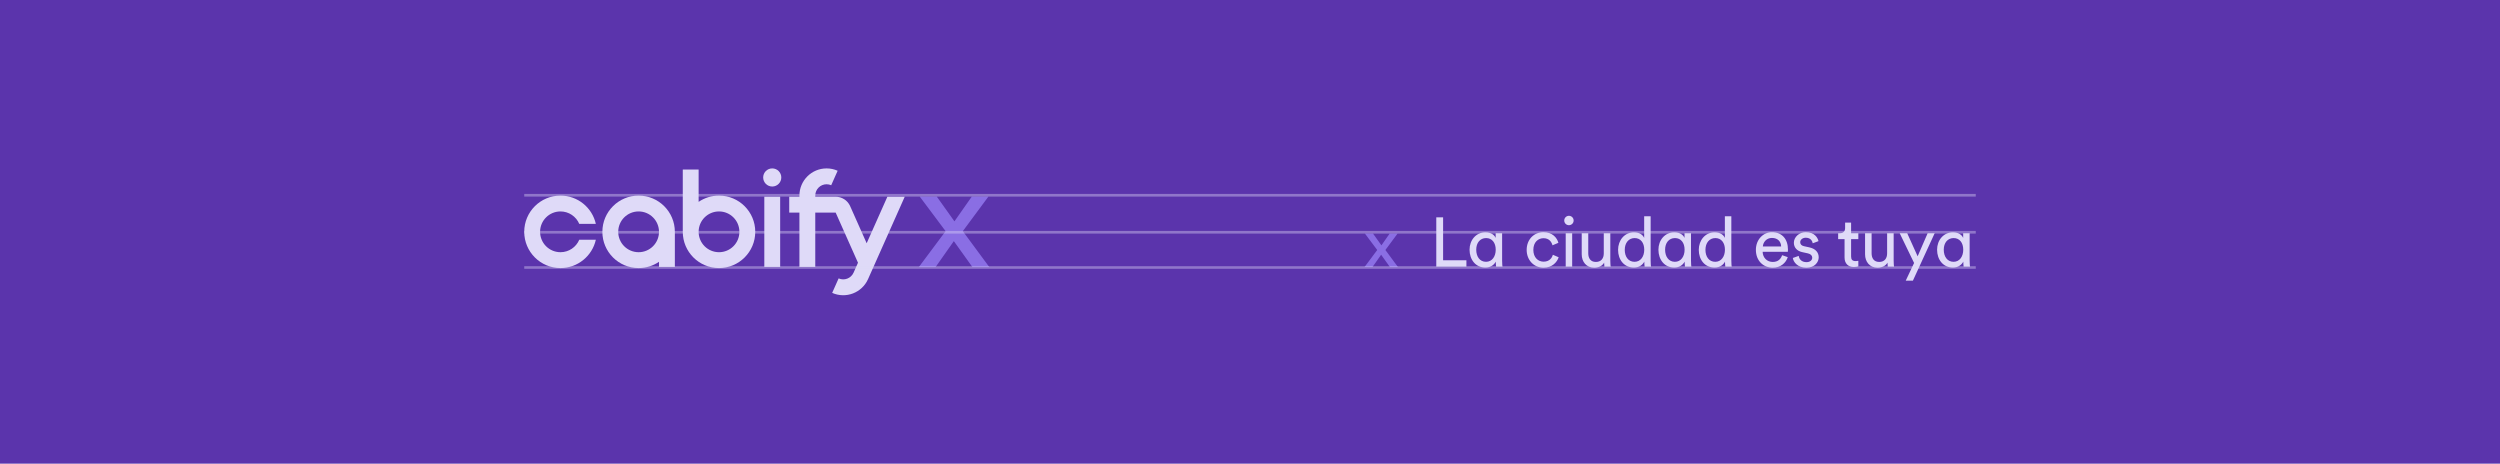 <svg width="949" height="176" viewBox="0 0 949 176" fill="none" xmlns="http://www.w3.org/2000/svg">
<rect width="949" height="176" fill="#5B34AC"/>
<g clip-path="url(#clip0_5283_8906)">
<path fill-rule="evenodd" clip-rule="evenodd" d="M259.182 88V64.357H265.2V76.625C267.405 75.122 270.069 74.244 272.938 74.244C280.535 74.244 286.694 80.402 286.694 88C286.694 95.597 280.535 101.755 272.938 101.755C265.341 101.755 259.182 95.597 259.182 88ZM272.938 95.737C268.665 95.737 265.2 92.273 265.2 88C265.2 83.726 268.665 80.262 272.938 80.262C277.211 80.262 280.676 83.726 280.676 88C280.676 92.273 277.211 95.737 272.938 95.737Z" fill="#DFDAF8"/>
<path fill-rule="evenodd" clip-rule="evenodd" d="M250.155 99.374V101.326H256.173V88C256.173 80.402 250.014 74.244 242.417 74.244C234.82 74.244 228.661 80.402 228.661 88C228.661 95.597 234.82 101.755 242.417 101.755C245.286 101.755 247.95 100.877 250.155 99.374ZM234.679 88C234.679 83.726 238.144 80.262 242.417 80.262C246.69 80.262 250.155 83.726 250.155 88C250.155 92.273 246.69 95.737 242.417 95.737C238.144 95.737 234.679 92.273 234.679 88Z" fill="#DFDAF8"/>
<path d="M212.756 80.262C208.482 80.262 205.018 83.726 205.018 88C205.018 92.273 208.482 95.737 212.756 95.737C215.962 95.737 218.713 93.787 219.887 91.009H226.182C224.809 97.159 219.319 101.755 212.756 101.755C205.159 101.755 199 95.597 199 88C199 80.402 205.159 74.244 212.756 74.244C219.319 74.244 224.809 78.841 226.182 84.99H219.887C218.713 82.212 215.962 80.262 212.756 80.262Z" fill="#DFDAF8"/>
<path d="M290.133 74.674V101.326H296.151V74.674H290.133Z" fill="#DFDAF8"/>
<path d="M317.973 64.816C316.691 64.245 315.27 63.927 313.776 63.927C308.078 63.927 303.459 68.546 303.459 74.244V74.675L299.59 74.675V80.693H303.459V101.326H309.477V80.693H317.215L325.693 99.734L324.015 103.502C323.05 105.671 320.509 106.646 318.34 105.681L315.892 111.178C321.097 113.496 327.196 111.155 329.513 105.95L343.438 74.674H336.85L328.986 92.336L322.713 78.245C321.715 76.005 319.518 74.675 317.215 74.674L309.477 74.674V74.244C309.477 71.87 311.402 69.945 313.776 69.945C314.398 69.945 314.99 70.077 315.525 70.316L317.973 64.816Z" fill="#DFDAF8"/>
<path d="M296.581 67.366C296.581 69.265 295.041 70.805 293.142 70.805C291.243 70.805 289.703 69.265 289.703 67.366C289.703 65.466 291.243 63.927 293.142 63.927C295.041 63.927 296.581 65.466 296.581 67.366Z" fill="#DFDAF8"/>
<path d="M556.651 101.228H545.214V82.501H547.802V98.797H556.651V101.228ZM560.377 94.783C560.377 97.398 561.725 99.379 564.102 99.379C566.373 99.379 567.773 97.398 567.773 94.783C567.773 92.168 566.4 90.372 564.128 90.372C561.857 90.372 560.377 92.168 560.377 94.783ZM567.8 99.511V99.299C567.192 100.514 565.845 101.571 563.864 101.571C560.14 101.571 557.842 98.56 557.842 94.783C557.842 91.191 560.272 88.179 563.864 88.179C566.109 88.179 567.324 89.289 567.747 90.319V88.523H570.203V98.877C570.203 100.013 570.309 100.99 570.335 101.228H567.932C567.879 100.937 567.8 100.277 567.8 99.511ZM585.914 90.424C583.906 90.424 582.057 91.904 582.057 94.862C582.057 97.767 583.88 99.326 585.94 99.326C588.317 99.326 589.189 97.715 589.479 96.711L591.672 97.662C591.064 99.484 589.242 101.624 585.94 101.624C582.242 101.624 579.522 98.718 579.522 94.862C579.522 90.9 582.295 88.127 585.914 88.127C589.295 88.127 591.038 90.24 591.566 92.168L589.321 93.119C589.004 91.877 588.08 90.424 585.914 90.424ZM596.798 101.228H594.341V88.523H596.798V101.228ZM593.786 83.716C593.786 82.712 594.579 81.919 595.556 81.919C596.56 81.919 597.352 82.712 597.352 83.716C597.352 84.693 596.56 85.485 595.556 85.485C594.579 85.485 593.786 84.693 593.786 83.716ZM608.924 99.696C608.238 101.016 606.653 101.624 605.174 101.624C602.215 101.624 600.419 99.405 600.419 96.526V88.523H602.902V96.156C602.902 97.9 603.695 99.431 605.781 99.431C607.789 99.431 608.792 98.111 608.792 96.183V88.523H611.275V98.877C611.275 99.88 611.354 100.779 611.407 101.228H609.03C608.977 100.937 608.924 100.224 608.924 99.696ZM616.758 94.835C616.758 97.45 618.105 99.379 620.483 99.379C622.754 99.379 624.154 97.398 624.154 94.783C624.154 92.168 622.781 90.372 620.509 90.372C618.237 90.372 616.758 92.221 616.758 94.835ZM624.18 99.511V99.299C623.573 100.514 622.226 101.571 620.245 101.571C616.521 101.571 614.223 98.613 614.223 94.835C614.223 91.243 616.653 88.179 620.245 88.179C622.49 88.179 623.705 89.289 624.128 90.319V82.104H626.584V98.877C626.584 100.092 626.69 101.016 626.716 101.228H624.313C624.26 100.937 624.18 100.277 624.18 99.511ZM632.074 94.783C632.074 97.398 633.421 99.379 635.798 99.379C638.07 99.379 639.47 97.398 639.47 94.783C639.47 92.168 638.096 90.372 635.825 90.372C633.553 90.372 632.074 92.168 632.074 94.783ZM639.496 99.511V99.299C638.888 100.514 637.541 101.571 635.56 101.571C631.836 101.571 629.538 98.56 629.538 94.783C629.538 91.191 631.968 88.179 635.56 88.179C637.806 88.179 639.021 89.289 639.443 90.319V88.523H641.9V98.877C641.9 100.013 642.005 100.99 642.032 101.228H639.628C639.575 100.937 639.496 100.277 639.496 99.511ZM647.389 94.835C647.389 97.45 648.736 99.379 651.114 99.379C653.385 99.379 654.785 97.398 654.785 94.783C654.785 92.168 653.412 90.372 651.14 90.372C648.869 90.372 647.389 92.221 647.389 94.835ZM654.812 99.511V99.299C654.204 100.514 652.857 101.571 650.876 101.571C647.152 101.571 644.854 98.613 644.854 94.835C644.854 91.243 647.284 88.179 650.876 88.179C653.121 88.179 654.336 89.289 654.759 90.319V82.104H657.215V98.877C657.215 100.092 657.321 101.016 657.347 101.228H654.944C654.891 100.937 654.812 100.277 654.812 99.511ZM669.175 93.568H676.122C676.069 91.745 674.88 90.319 672.635 90.319C670.548 90.319 669.281 91.93 669.175 93.568ZM676.491 96.869L678.631 97.609C677.918 99.854 675.884 101.624 672.926 101.624C669.518 101.624 666.534 99.141 666.534 94.835C666.534 90.847 669.413 88.127 672.609 88.127C676.518 88.127 678.71 90.821 678.71 94.783C678.71 95.1 678.684 95.417 678.657 95.575H669.096C669.149 97.847 670.786 99.431 672.926 99.431C674.986 99.431 676.016 98.296 676.491 96.869ZM680.556 97.926L682.801 97.133C682.959 98.454 683.963 99.511 685.759 99.511C687.159 99.511 687.925 98.718 687.925 97.82C687.925 97.028 687.344 96.42 686.287 96.183L684.122 95.707C682.141 95.285 680.952 93.938 680.952 92.141C680.952 89.975 682.986 88.127 685.469 88.127C688.955 88.127 690.038 90.398 690.302 91.534L688.11 92.353C688.004 91.692 687.476 90.24 685.469 90.24C684.201 90.24 683.356 91.058 683.356 91.93C683.356 92.696 683.831 93.251 684.808 93.462L686.869 93.911C689.166 94.413 690.381 95.813 690.381 97.688C690.381 99.484 688.876 101.624 685.733 101.624C682.246 101.624 680.767 99.379 680.556 97.926ZM702.676 84.508V88.523H705.423V90.768H702.676V97.371C702.676 98.533 703.152 99.115 704.446 99.115C704.763 99.115 705.212 99.062 705.423 99.009V101.122C705.212 101.201 704.578 101.36 703.733 101.36C701.567 101.36 700.193 100.039 700.193 97.741V90.768H697.763V88.523H698.45C699.824 88.523 700.405 87.678 700.405 86.568V84.508H702.676ZM716.482 99.696C715.795 101.016 714.21 101.624 712.731 101.624C709.773 101.624 707.977 99.405 707.977 96.526V88.523H710.46V96.156C710.46 97.9 711.252 99.431 713.339 99.431C715.346 99.431 716.35 98.111 716.35 96.183V88.523H718.833V98.877C718.833 99.88 718.912 100.779 718.965 101.228H716.588C716.535 100.937 716.482 100.224 716.482 99.696ZM726.138 106.537H723.418L726.587 99.828L721.12 88.523H723.972L727.934 97.292L731.738 88.523H734.406L726.138 106.537ZM737.852 94.783C737.852 97.398 739.199 99.379 741.576 99.379C743.847 99.379 745.247 97.398 745.247 94.783C745.247 92.168 743.874 90.372 741.602 90.372C739.331 90.372 737.852 92.168 737.852 94.783ZM745.274 99.511V99.299C744.666 100.514 743.319 101.571 741.338 101.571C737.614 101.571 735.316 98.56 735.316 94.783C735.316 91.191 737.746 88.179 741.338 88.179C743.583 88.179 744.798 89.289 745.221 90.319V88.523H747.677V98.877C747.677 100.013 747.783 100.99 747.809 101.228H745.406C745.353 100.937 745.274 100.277 745.274 99.511Z" fill="#DFDAF8"/>
<path d="M517.965 101.373H520.986L524.277 96.698L527.622 101.373H530.67C529.888 100.343 526.678 95.932 525.895 94.902L530.508 88.668H527.514L524.385 93.132L521.202 88.668H518.127L522.793 94.902L517.965 101.373Z" fill="#8A6EE4"/>
<path d="M348.787 101.373H355.147L362.076 91.531L369.118 101.373H375.535C373.888 99.204 367.13 89.918 365.483 87.749L375.194 74.626H368.89L362.303 84.024L355.602 74.626H349.128L358.952 87.749L348.787 101.373Z" fill="#8A6EE4"/>
<line opacity="0.4" x1="199" y1="101.542" x2="750" y2="101.542" stroke="#DFDAF8"/>
<line opacity="0.4" x1="199" y1="88.168" x2="750" y2="88.168" stroke="#DFDAF8"/>
<line opacity="0.4" x1="199" y1="74.126" x2="750" y2="74.126" stroke="#DFDAF8"/>
</g>
<defs>
<clipPath id="clip0_5283_8906">
<rect width="551" height="48.146" fill="white" transform="translate(199 63.927)"/>
</clipPath>
</defs>
</svg>
